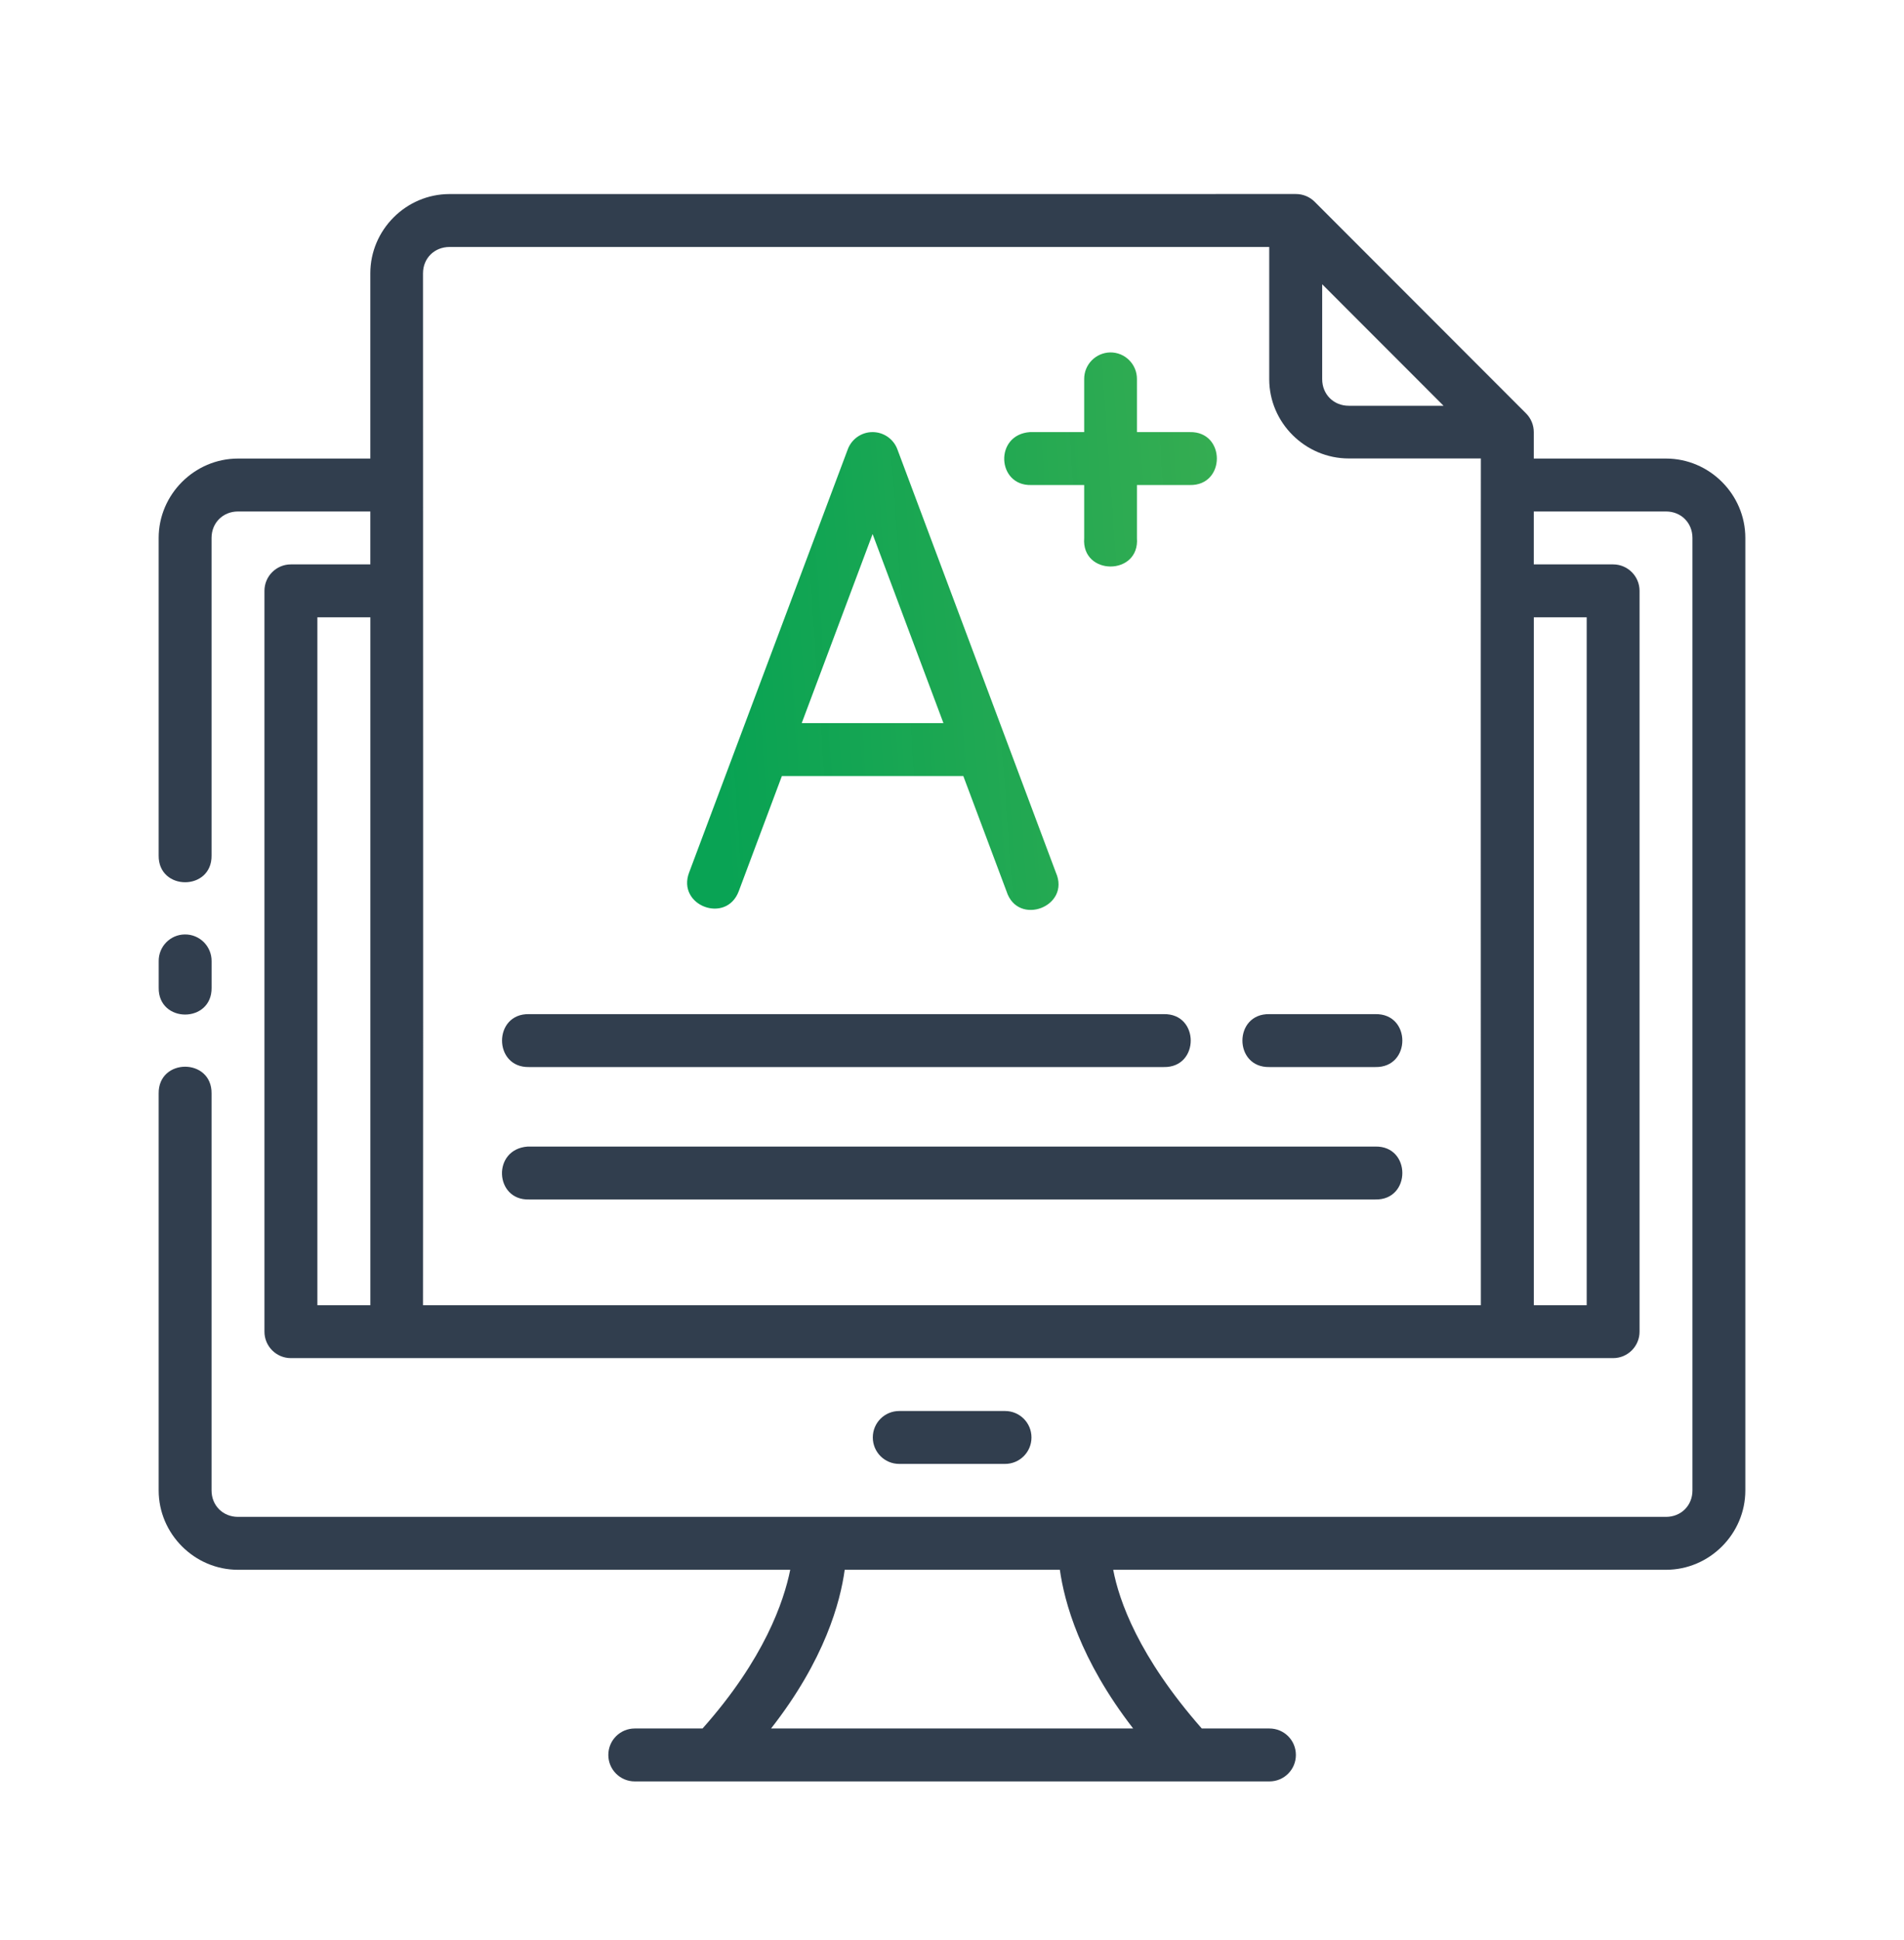 <?xml version="1.0" encoding="UTF-8"?>
<svg xmlns="http://www.w3.org/2000/svg" width="54" height="55" viewBox="0 0 54 55" fill="none">
  <g filter="url(#filter0_d)">
    <path d="M12.75 1.501C11.517 1.501 10.503 2.514 10.503 3.748V8.999H6.75C5.517 8.999 4.5 10.015 4.5 11.249V20.249C4.486 21.263 6.015 21.263 6 20.249V11.249C6 10.821 6.322 10.499 6.75 10.499H10.503V11.999H8.25C7.836 11.999 7.5 12.335 7.5 12.749V33.749C7.5 34.163 7.836 34.499 8.25 34.499H45.75C46.164 34.499 46.5 34.163 46.5 33.749V12.749C46.5 12.335 46.164 11.999 45.75 11.999H43.5V10.499H47.25C47.679 10.499 48 10.821 48 11.249V38.249C48 38.678 47.679 38.999 47.25 38.999H6.75C6.322 38.999 6 38.678 6 38.249V26.999C6.015 25.985 4.486 25.985 4.5 26.999V38.249C4.5 39.483 5.517 40.499 6.75 40.499H22.412C22.231 41.398 21.675 43.031 19.925 44.998H18.003C17.588 44.998 17.253 45.332 17.253 45.748C17.253 46.163 17.588 46.498 18.003 46.498H36.003C36.419 46.498 36.753 46.163 36.753 45.748C36.753 45.332 36.419 44.998 36.003 44.998H34.084C32.285 42.951 31.738 41.37 31.572 40.499H47.25C48.484 40.499 49.5 39.483 49.5 38.249V11.249C49.5 10.015 48.484 8.999 47.25 8.999H43.5V8.249C43.5 8.05 43.421 7.858 43.279 7.717L37.282 1.716C37.14 1.576 36.949 1.499 36.75 1.5L12.75 1.501ZM12.75 3.001H35.997V6.749C35.997 7.983 37.018 8.996 38.252 8.996H41.999C41.993 16.977 41.999 25.001 41.999 32.999H11.997C12.006 23.243 11.997 13.486 11.997 3.748C11.997 3.319 12.322 3.001 12.75 3.001ZM37.499 4.058L40.941 7.502H38.252C37.823 7.502 37.499 7.178 37.499 6.749V4.058ZM9.001 13.499H10.504V32.999H9.001V13.499ZM43.501 13.499H45.001V32.999H43.501V13.499ZM5.239 22.489C4.825 22.494 4.495 22.835 4.501 23.249V23.999C4.486 25.013 6.015 25.013 6.001 23.999V23.249C6.006 22.826 5.662 22.482 5.239 22.489ZM15.005 24.748C13.983 24.725 13.983 26.27 15.005 26.248H33.004C34.026 26.27 34.026 24.725 33.004 24.748H15.005ZM36.004 24.748C34.981 24.725 34.981 26.27 36.004 26.248H39.005C40.028 26.27 40.028 24.725 39.005 24.748H36.004ZM39.005 30.002C40.028 30.025 40.028 28.479 39.005 28.502H14.966C13.95 28.574 14.026 30.031 15.005 30.002H39.005ZM25.504 35.998C25.088 35.998 24.754 36.332 24.754 36.748C24.754 37.163 25.088 37.498 25.504 37.498H28.504C28.919 37.498 29.254 37.163 29.254 36.748C29.254 36.332 28.919 35.998 28.504 35.998H25.504ZM23.957 40.499H30.059C30.186 41.402 30.623 43.041 32.138 44.998H21.868C23.398 43.044 23.834 41.403 23.957 40.499Z" fill="#313E4E"></path>
    <path d="M30.749 9.749V11.251C30.665 12.328 32.329 12.328 32.245 11.251V9.749H33.745C34.767 9.772 34.767 8.226 33.745 8.249H32.245V6.749C32.25 6.328 31.907 5.985 31.486 5.99C31.073 5.999 30.744 6.337 30.749 6.749V8.249H29.21C28.194 8.321 28.27 9.778 29.249 9.749H30.749ZM24.753 8.249C24.438 8.246 24.155 8.441 24.044 8.737L19.544 20.734C19.19 21.671 20.596 22.203 20.951 21.266L22.175 17.999H27.321L28.546 21.266C28.866 22.272 30.374 21.699 29.946 20.734L25.451 8.737C25.342 8.445 25.064 8.251 24.753 8.249ZM24.748 11.139L26.757 16.498H22.738L24.748 11.139Z" fill="url(#paint0_linear)"></path>
  </g>
  <defs>
    <filter id="filter0_d" x="-1" y="0" width="56" height="56" filterUnits="userSpaceOnUse" color-interpolation-filters="sRGB">
      <feFlood flood-opacity="0" result="BackgroundImageFix"></feFlood>
      <feColorMatrix in="SourceAlpha" type="matrix" values="0 0 0 0 0 0 0 0 0 0 0 0 0 0 0 0 0 0 127 0"></feColorMatrix>
      <feOffset dy="4"></feOffset>
      <feGaussianBlur stdDeviation="2"></feGaussianBlur>
      <feColorMatrix type="matrix" values="0 0 0 0 0 0 0 0 0 0 0 0 0 0 0 0 0 0 0.25 0"></feColorMatrix>
      <feBlend mode="normal" in2="BackgroundImageFix" result="effect1_dropShadow"></feBlend>
      <feBlend mode="normal" in="SourceGraphic" in2="effect1_dropShadow" result="shape"></feBlend>
    </filter>
    <linearGradient id="paint0_linear" x1="20.716" y1="21.794" x2="40.116" y2="20.42" gradientUnits="userSpaceOnUse">
      <stop stop-color="#01A04E" stop-opacity="0.97"></stop>
      <stop offset="1" stop-color="#44B051"></stop>
    </linearGradient>
  </defs>
</svg>
